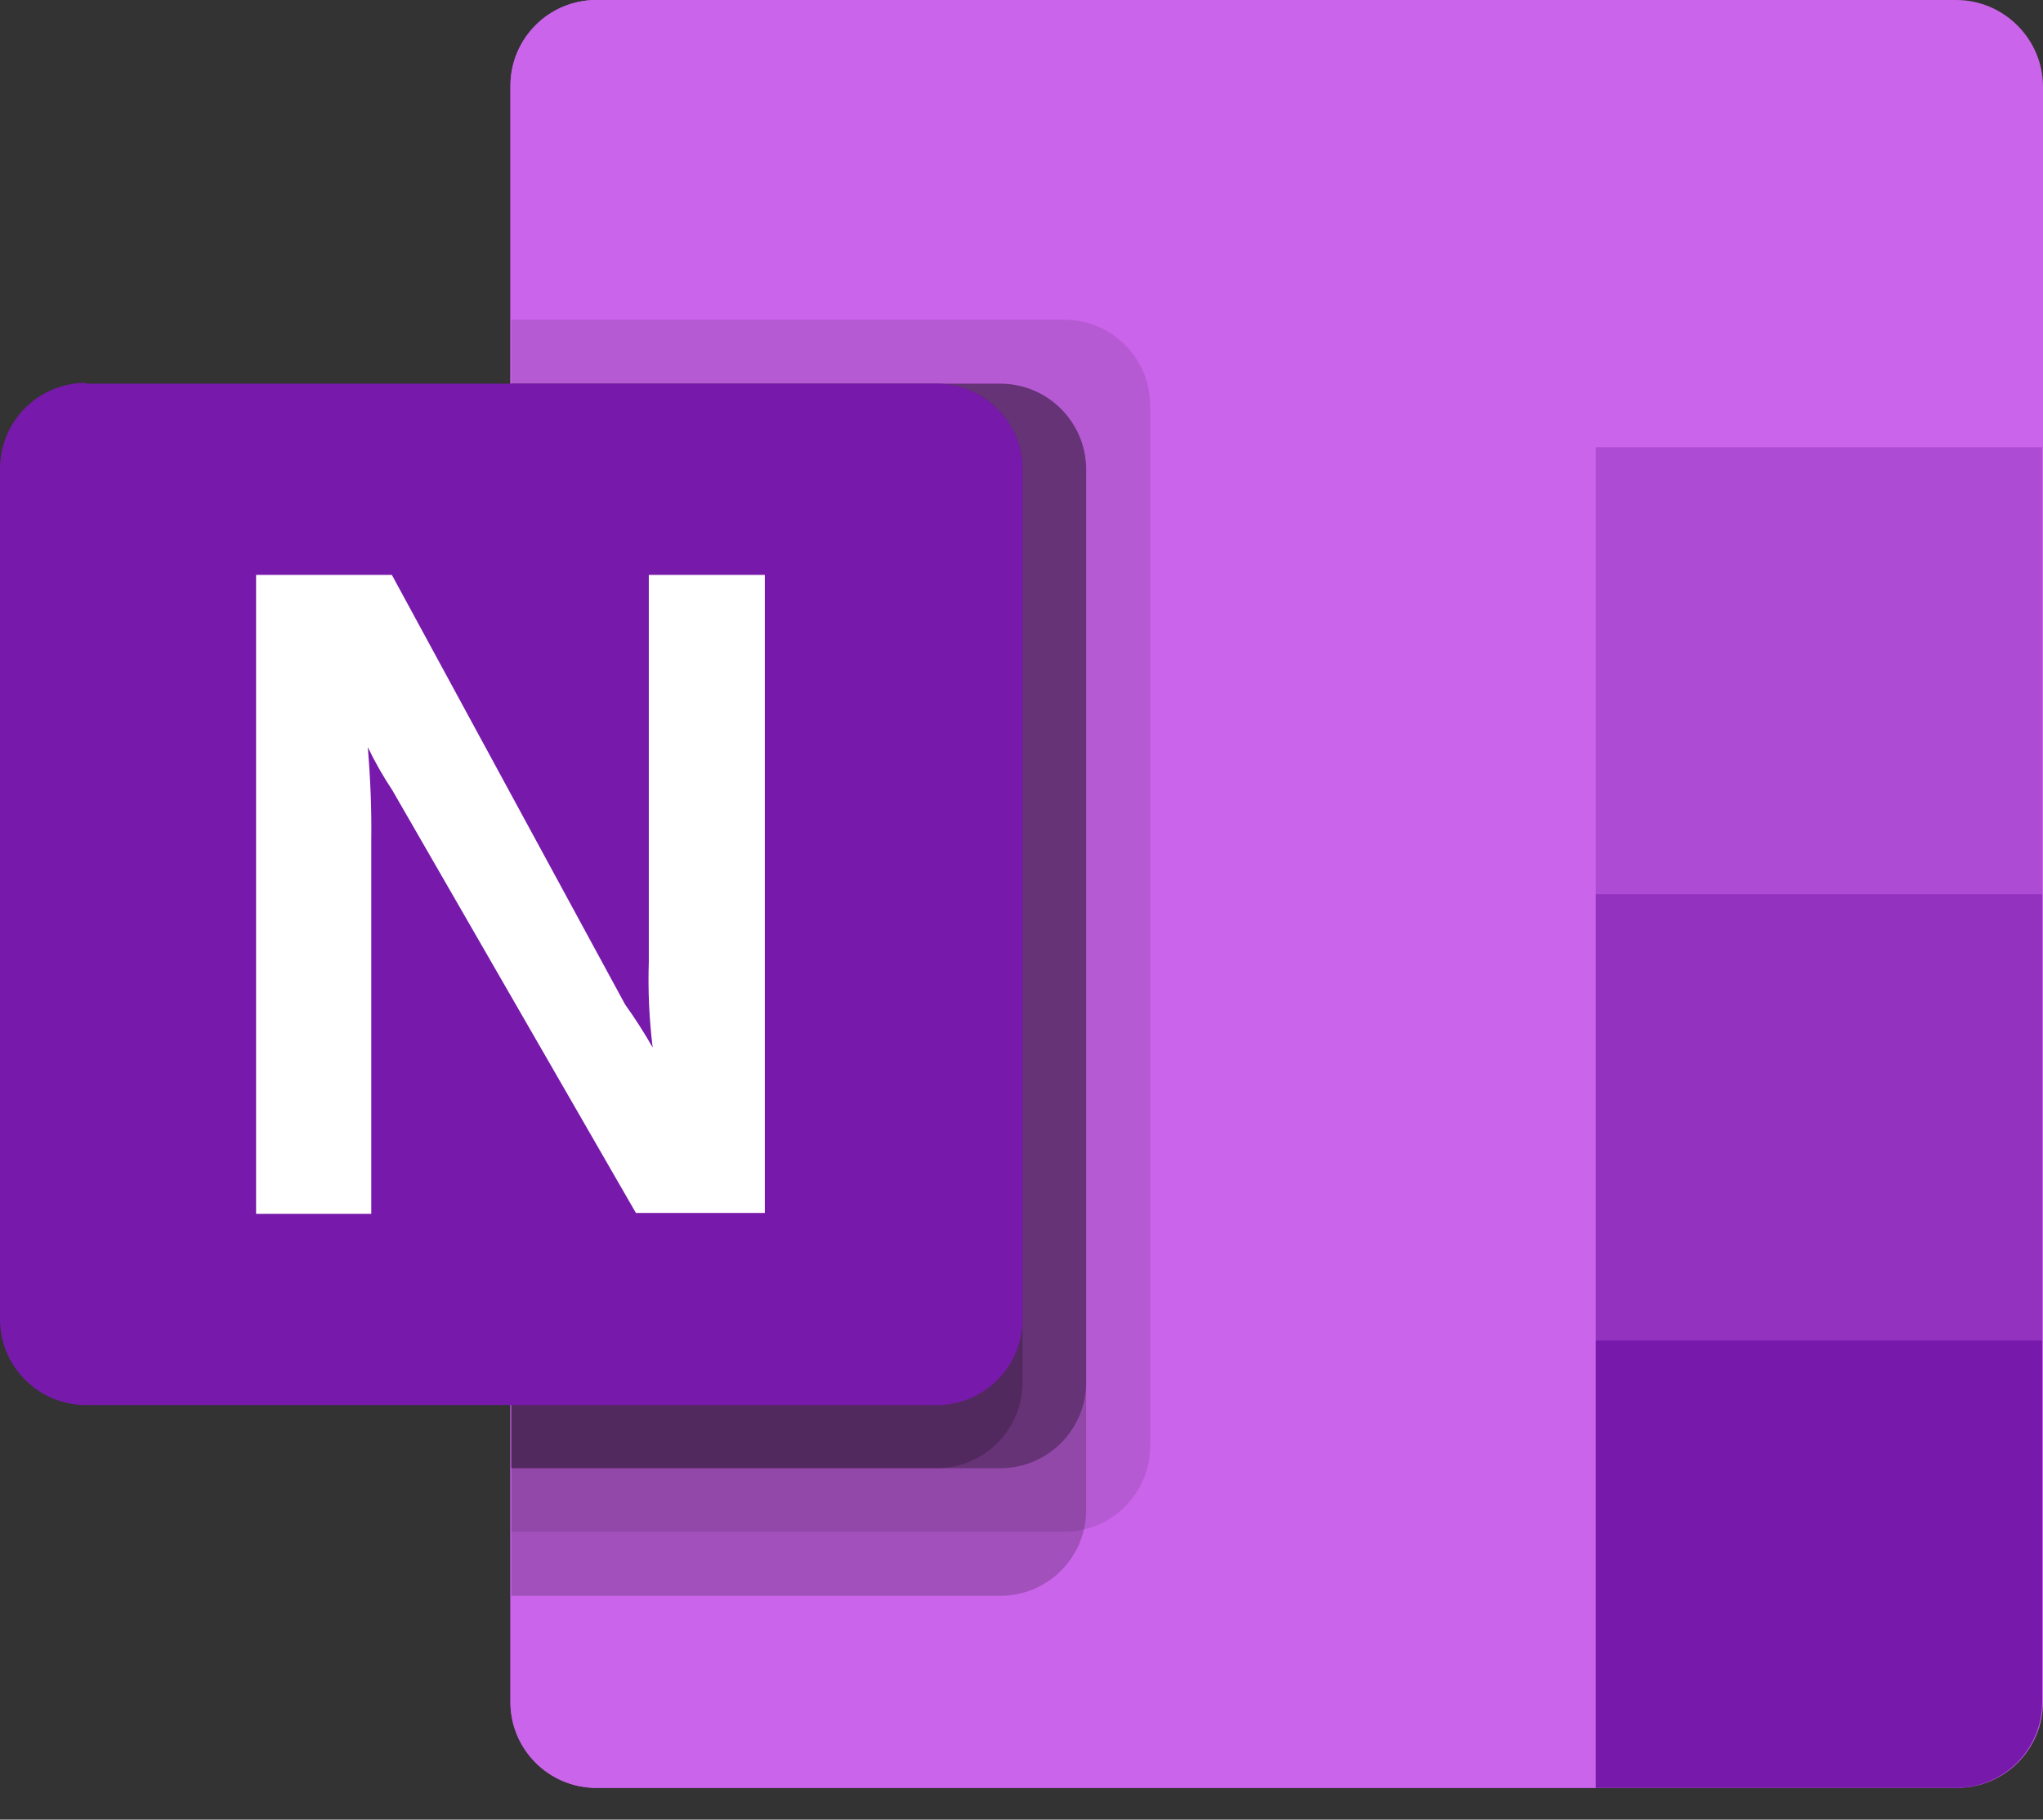 <svg width="64" height="57" viewBox="0 0 64 57" fill="none" xmlns="http://www.w3.org/2000/svg">
<rect x="0" y="0" width="64" height="57" fill="#333333" stroke="none"/>
<path d="M18.682 0.027H61.308C62.795 0.027 64 1.232 64 2.719V53.313C64 54.8 62.795 56.005 61.308 56.005H18.682C17.195 56.005 15.99 54.8 15.99 53.313V2.692C15.99 1.205 17.195 0 18.682 0V0.027Z" fill="#CA64EA"/>
<path d="M63.973 2.692C63.973 1.205 62.768 0 61.281 0H18.682C17.195 0 15.99 1.205 15.99 2.692V53.313C15.99 54.8 17.195 56.005 18.682 56.005H49.989L63.973 14.011V2.692Z" fill="#CA64EA"/>
<path d="M63.974 14.011H49.989V28.009L56.988 34.389L63.974 28.009V14.011Z" fill="#AE4BD5"/>
<path d="M63.974 28.009H49.989V41.994L56.988 48.724L63.974 41.994V28.009Z" fill="#9332BF"/>
<path d="M49.989 41.994H63.974V53.313C63.974 54.8 62.769 56.005 61.282 56.005H49.989V41.994Z" fill="#7719AA"/>
<path opacity="0.1" d="M33.34 10.014H16.017V47.983H33.34C34.826 47.983 36.031 46.778 36.031 45.291V12.679C36.017 11.203 34.816 10.014 33.34 10.014Z" fill="black"/>
<path opacity="0.2" d="M31.334 12.019H16.017V49.989H31.334C32.821 49.989 34.026 48.783 34.026 47.297V14.684C34.011 13.208 32.81 12.019 31.334 12.019V12.019Z" fill="black"/>
<path opacity="0.3" d="M31.334 12.019H16.017V45.991H31.334C32.821 45.991 34.026 44.786 34.026 43.299V14.684C34.011 13.208 32.81 12.019 31.334 12.019V12.019Z" fill="black"/>
<path opacity="0.2" d="M29.342 12.019H16.017V45.991H29.342C30.829 45.991 32.034 44.786 32.034 43.299V14.684C32.019 13.208 30.818 12.019 29.342 12.019V12.019Z" fill="black"/>
<path d="M2.692 12.019H29.342C30.828 12.019 32.034 13.225 32.034 14.711V41.321C32.034 42.807 30.828 44.013 29.342 44.013H2.692C1.205 44.013 0 42.807 0 41.321V14.684C0 13.198 1.205 11.992 2.692 11.992V12.019Z" fill="#7719AA"/>
<path d="M8.022 18.009H12.276L19.584 31.468C19.895 31.901 20.183 32.351 20.446 32.814C20.336 31.922 20.296 31.021 20.325 30.122V18.009H23.959V37.996H19.921L12.289 24.752C12.003 24.321 11.747 23.872 11.522 23.406C11.603 24.375 11.643 25.344 11.63 26.313V38.023H8.022V18.009Z" fill="white"/>
</svg>
